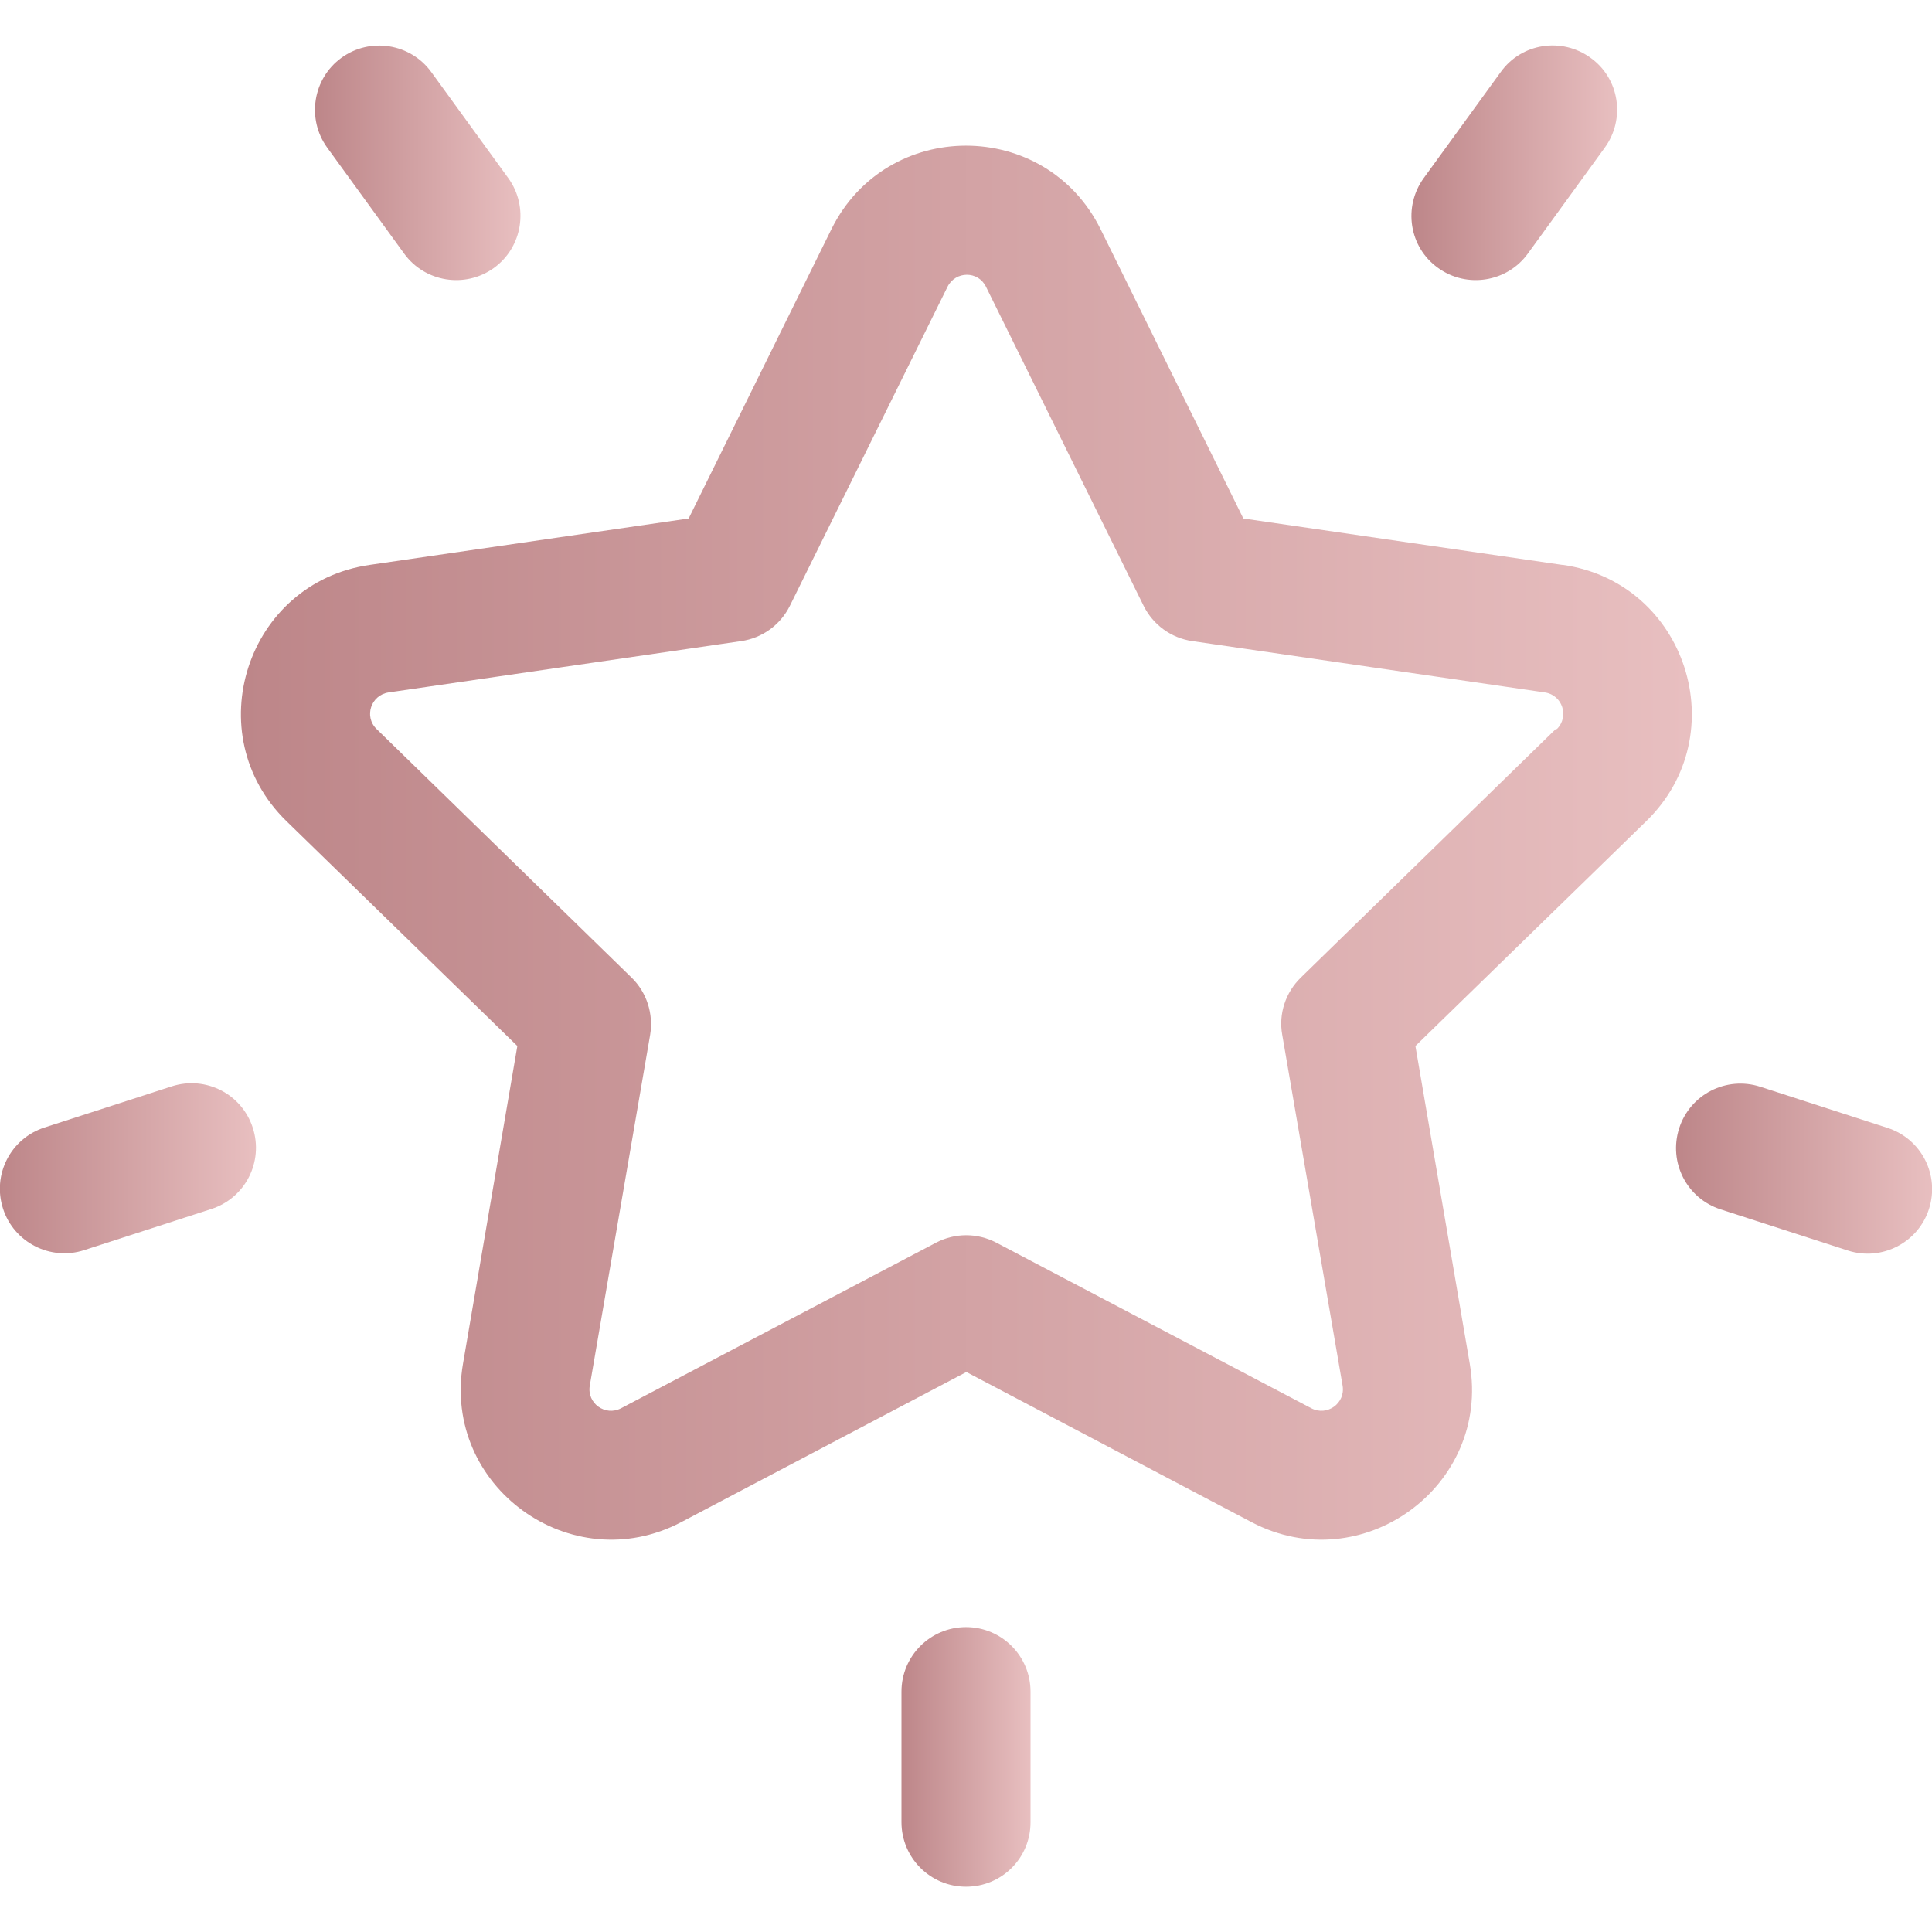 <?xml version="1.0" encoding="UTF-8"?>
<svg xmlns="http://www.w3.org/2000/svg" version="1.1" xmlns:xlink="http://www.w3.org/1999/xlink" viewBox="0 0 512 512">
  <defs>
    <style>
      .cls-1 {
        fill: url(#linear-gradient-2);
      }

      .cls-2 {
        fill: url(#linear-gradient-4);
      }

      .cls-3 {
        fill: url(#linear-gradient-3);
      }

      .cls-4 {
        fill: url(#linear-gradient-5);
      }

      .cls-5 {
        fill: url(#linear-gradient-6);
      }

      .cls-6 {
        fill: url(#linear-gradient);
      }
    </style>
    <linearGradient id="linear-gradient" x1="63.8" y1="223.3" x2="448.2" y2="223.3" gradientUnits="userSpaceOnUse">
      <stop offset="0" stop-color="#bd8689"/>
      <stop offset="1" stop-color="#e8bfc0"/>
    </linearGradient>
    <linearGradient id="linear-gradient-2" x1="83.4" y1="43.1" x2="138" y2="43.1" xlink:href="#linear-gradient"/>
    <linearGradient id="linear-gradient-3" x1="0" y1="309.7" x2="67.8" y2="309.7" xlink:href="#linear-gradient"/>
    <linearGradient id="linear-gradient-4" x1="374" y1="43.1" x2="428.6" y2="43.1" xlink:href="#linear-gradient"/>
    <linearGradient id="linear-gradient-5" x1="444.2" y1="309.7" x2="512" y2="309.7" xlink:href="#linear-gradient"/>
    <linearGradient id="linear-gradient-6" x1="238.9" y1="465.6" x2="273.1" y2="465.6" xlink:href="#linear-gradient"/>
  </defs>
  <!-- Generator: Adobe Illustrator 28.6.0, SVG Export Plug-In . SVG Version: 1.2.0 Build 709)  -->
  <g>
    <g id="Layer_1">
      <path class="cls-6" d="M414,149.7l-84.5-12.3-37.8-76.6c-14.6-29.6-56.8-29.6-71.4,0l-37.8,76.6-84.5,12.3c-32.7,4.7-45.7,44.9-22.1,67.9l61.2,59.6-14.4,84.2c-5.6,32.5,28.6,57.3,57.8,42l75.6-39.8,75.6,39.8c29.2,15.3,63.4-9.5,57.8-42l-14.4-84.2,61.2-59.6c23.6-23,10.6-63.2-22.1-67.9ZM412.3,193.2l-67.6,65.9c-4,3.9-5.9,9.6-4.9,15.1l16,93c.8,4.7-4.1,8.2-8.3,6l-83.5-43.9c-5-2.6-10.9-2.6-15.9,0l-83.5,43.9c-4.2,2.2-9.1-1.3-8.3-6l16-93c.9-5.5-.9-11.2-4.9-15.1l-67.6-65.9c-3.4-3.3-1.5-9,3.2-9.7l93.4-13.6c5.6-.8,10.4-4.3,12.9-9.3l41.8-84.6c2.1-4.2,8.1-4.3,10.2,0l41.8,84.6c2.5,5,7.3,8.5,12.9,9.3l93.4,13.6c4.7.7,6.5,6.4,3.2,9.7Z"/>
      <path class="cls-1" d="M134.7,47.2l-20.4-28.1c-5.5-7.6-16.2-9.3-23.8-3.8-7.6,5.5-9.3,16.2-3.8,23.8l20.4,28.1c5.5,7.6,16.2,9.3,23.8,3.8,7.6-5.5,9.3-16.2,3.8-23.8Z"/>
      <path class="cls-3" d="M67,298.9c-2.9-9-12.5-13.9-21.5-11l-33.7,10.9c-9,2.9-13.9,12.5-11,21.5,2.9,9,12.6,13.9,21.5,11l33.7-10.9c9-2.9,13.9-12.5,11-21.5Z"/>
      <path class="cls-2" d="M421.5,15.3c-7.6-5.5-18.3-3.9-23.8,3.8l-20.4,28.1c-5.5,7.6-3.9,18.3,3.8,23.8,7.6,5.5,18.3,3.8,23.8-3.8l20.4-28.1c5.5-7.6,3.9-18.3-3.8-23.8Z"/>
      <path class="cls-4" d="M500.2,298.9l-33.7-10.9c-9-2.9-18.6,2-21.5,11s2,18.6,11,21.5l33.7,10.9c8.9,2.9,18.6-2,21.5-11,2.9-9-2-18.6-11-21.5Z"/>
      <path class="cls-5" d="M256,431.2c-9.4,0-17.1,7.6-17.1,17.1v34.6c0,9.4,7.6,17.1,17.1,17.1s17.1-7.6,17.1-17.1v-34.6c0-9.4-7.6-17.1-17.1-17.1Z"/>
    </g>
  </g>
</svg>